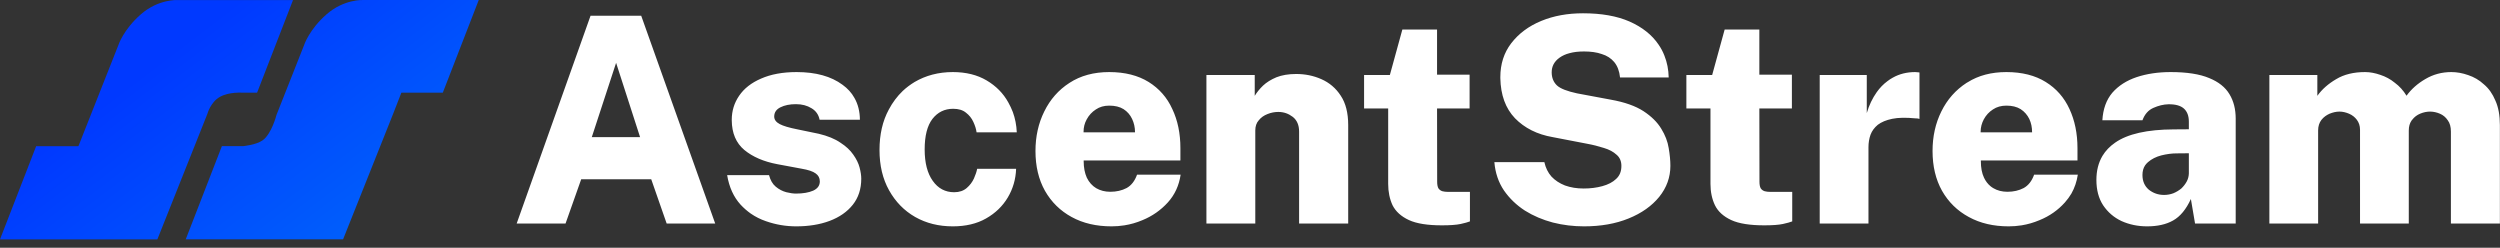 <svg width="222" height="22" viewBox="0 0 222 22" fill="none" xmlns="http://www.w3.org/2000/svg" xmlns:xlink="http://www.w3.org/1999/xlink">
	<rect x="0" y="0" width="222" height="22" fill="#333333" stroke="none"/>
	<desc>
			Created with Pixso.
	</desc>
	<defs>
		<linearGradient id="paint_linear_177_16700_0" x1="21.257" y1="0" x2="40.742" y2="25.508" gradientUnits="userSpaceOnUse">
			<stop stop-color="#0039FF"/>
			<stop offset="1" stop-color="#006EFA"/>
		</linearGradient>
	</defs>
	<path id="Union" d="M32.252 0.001C32.252 0.001 30.556 -0.093 28.999 1.271C27.441 2.635 27.006 3.998 27.006 3.998L24.552 10.205C24.552 10.205 24.129 11.889 23.318 12.462C22.736 12.874 21.579 12.979 21.579 12.979L19.703 12.979L16.492 21.255L30.465 21.255L34.909 10.111L35.642 8.23L39.321 8.23L42.513 0.001L32.252 0.001ZM12.507 1.272C14.064 -0.091 15.759 0.003 15.759 0.003L26.021 0.003L22.829 8.231L21.532 8.231C21.532 8.231 20.34 8.138 19.516 8.608C18.691 9.078 18.416 10.112 18.416 10.112L13.973 21.257L0 21.257L3.211 12.981L6.963 12.981L10.514 4C10.514 4 10.949 2.636 12.507 1.272Z" clip-rule="evenodd" fill="url(#paint_linear_177_16700_0)" fill-opacity="1" fill-rule="evenodd"/>
	<path id="AscentStream" d="M140.66 20.1C139.72 20.1 138.8 19.99 137.89 19.76C136.99 19.52 136.16 19.17 135.41 18.7C134.67 18.22 134.05 17.63 133.55 16.91C133.07 16.2 132.78 15.36 132.7 14.4L137.14 14.4C137.25 14.9 137.46 15.33 137.77 15.68C138.09 16.02 138.49 16.28 138.97 16.47C139.47 16.65 140.02 16.74 140.63 16.74C141.23 16.74 141.78 16.67 142.29 16.53C142.8 16.39 143.21 16.18 143.51 15.89C143.83 15.6 143.98 15.22 143.98 14.73C143.98 14.32 143.84 13.98 143.55 13.74C143.27 13.48 142.9 13.28 142.43 13.14C141.96 12.99 141.46 12.86 140.91 12.76L137.9 12.18C136.5 11.94 135.38 11.37 134.53 10.5C133.69 9.62 133.26 8.44 133.23 6.94C133.23 6.91 133.23 6.88 133.23 6.85C133.23 5.69 133.55 4.69 134.19 3.85C134.85 2.99 135.74 2.32 136.86 1.86C137.97 1.4 139.21 1.18 140.57 1.18C142.2 1.18 143.58 1.42 144.7 1.91C145.83 2.41 146.69 3.09 147.28 3.96Q147.6 4.42 147.8 4.94L147.8 4.94Q148.16 5.84 148.18 6.88L143.86 6.88C143.8 6.31 143.63 5.86 143.35 5.52C143.07 5.18 142.7 4.94 142.24 4.8C141.79 4.64 141.26 4.57 140.66 4.57C140.16 4.57 139.74 4.62 139.38 4.72C139.02 4.81 138.73 4.95 138.49 5.12C138.25 5.29 138.07 5.49 137.95 5.72C137.84 5.94 137.79 6.17 137.79 6.42C137.79 6.89 137.94 7.28 138.25 7.58C138.56 7.87 139.16 8.1 140.04 8.29L143.04 8.85C144.27 9.07 145.23 9.41 145.94 9.87C146.64 10.33 147.17 10.85 147.52 11.43C147.87 12 148.09 12.57 148.18 13.15C148.28 13.73 148.33 14.26 148.33 14.73C148.33 15.74 148 16.66 147.34 17.48C146.68 18.29 145.78 18.93 144.62 19.4C143.47 19.87 142.15 20.1 140.66 20.1ZM45.88 19.85L52.44 1.4L56.94 1.4L63.51 19.85L59.2 19.85L57.83 15.92L51.61 15.92L50.22 19.85L45.88 19.85ZM130.5 9.63L127.61 9.63L127.62 16.14C127.62 16.4 127.66 16.59 127.73 16.72C127.82 16.85 127.93 16.93 128.08 16.98C128.22 17.02 128.4 17.04 128.61 17.04L130.53 17.04L130.53 19.66C130.35 19.73 130.07 19.81 129.7 19.89C129.32 19.97 128.77 20.01 128.05 20.01C126.78 20.01 125.8 19.86 125.11 19.54C124.42 19.22 123.94 18.78 123.66 18.23C123.4 17.67 123.27 17.03 123.27 16.33L123.27 9.63L121.13 9.63L121.13 6.66L123.42 6.66L124.53 2.62L127.61 2.62L127.61 6.63L130.5 6.63L130.5 9.63ZM159.12 9.63L156.23 9.63L156.24 16.14C156.24 16.4 156.28 16.59 156.35 16.72C156.44 16.85 156.55 16.93 156.7 16.98C156.84 17.02 157.02 17.04 157.23 17.04L159.15 17.04L159.15 19.66C158.97 19.73 158.69 19.81 158.32 19.89C157.94 19.97 157.39 20.01 156.67 20.01C155.41 20.01 154.42 19.86 153.73 19.54C153.04 19.22 152.56 18.78 152.29 18.23C152.02 17.67 151.89 17.03 151.89 16.33L151.89 9.63L149.75 9.63L149.75 6.66L152.04 6.66L153.15 2.62L156.23 2.62L156.23 6.63L159.12 6.63L159.12 9.63ZM52.55 12.18L56.84 12.18L54.71 5.58L52.55 12.18ZM70.71 20.1C69.79 20.1 68.89 19.95 68.01 19.64Q67.28 19.39 66.66 18.96Q66.18 18.62 65.77 18.18C65.15 17.5 64.75 16.63 64.57 15.55L68.29 15.55C68.41 16 68.6 16.34 68.89 16.58C69.18 16.82 69.49 16.98 69.83 17.07C70.16 17.15 70.44 17.19 70.68 17.19C71.31 17.19 71.82 17.1 72.21 16.93C72.6 16.75 72.8 16.48 72.8 16.11C72.8 15.8 72.67 15.57 72.43 15.4C72.19 15.22 71.77 15.08 71.18 14.98L69.03 14.58Q67.22 14.24 66.1 13.32C65.36 12.7 64.99 11.82 64.98 10.69Q64.98 10.67 64.98 10.64C64.98 9.85 65.2 9.14 65.63 8.51C66.07 7.86 66.72 7.35 67.58 6.98C68.44 6.6 69.49 6.4 70.74 6.4C72.45 6.4 73.81 6.78 74.82 7.53Q75.5 8.02 75.87 8.69Q76.35 9.52 76.36 10.63L72.78 10.63C72.69 10.18 72.45 9.84 72.06 9.61C71.67 9.37 71.22 9.25 70.68 9.25C70.14 9.25 69.68 9.34 69.3 9.53C68.94 9.71 68.75 9.98 68.75 10.35C68.75 10.63 68.92 10.85 69.24 11.02C69.56 11.19 70.08 11.34 70.78 11.48L72.71 11.88C73.5 12.07 74.14 12.33 74.63 12.67C75.13 12.99 75.5 13.34 75.77 13.73C76.04 14.11 76.23 14.49 76.33 14.87C76.43 15.25 76.48 15.58 76.48 15.87C76.48 16.78 76.23 17.55 75.73 18.18C75.23 18.81 74.54 19.29 73.66 19.62C72.8 19.94 71.81 20.1 70.71 20.1ZM84.61 6.4C85.78 6.4 86.78 6.65 87.61 7.14C88.44 7.63 89.09 8.28 89.54 9.1Q89.77 9.51 89.94 9.95Q90.25 10.8 90.29 11.75L86.72 11.75C86.68 11.45 86.58 11.14 86.43 10.82C86.28 10.49 86.06 10.22 85.77 10C85.49 9.77 85.11 9.66 84.64 9.66C83.88 9.66 83.27 9.96 82.8 10.56Q82.11 11.46 82.11 13.27C82.11 14.46 82.35 15.39 82.83 16.06C83.3 16.73 83.94 17.07 84.73 17.07C85.19 17.07 85.56 16.94 85.84 16.7C86.13 16.45 86.34 16.17 86.49 15.84C86.63 15.52 86.73 15.23 86.77 14.99L90.23 14.99C90.2 15.91 89.95 16.77 89.49 17.54C89.03 18.31 88.39 18.93 87.56 19.4C86.74 19.87 85.75 20.1 84.61 20.1C83.37 20.1 82.26 19.83 81.27 19.27C80.29 18.71 79.52 17.92 78.95 16.9C78.38 15.88 78.1 14.69 78.1 13.32C78.1 11.95 78.37 10.75 78.93 9.72Q79.43 8.78 80.16 8.08Q80.64 7.63 81.22 7.28C82.21 6.7 83.34 6.4 84.61 6.4ZM96.23 14.25C96.23 14.27 96.23 14.3 96.23 14.32C96.23 14.89 96.33 15.38 96.51 15.78C96.71 16.19 96.99 16.5 97.34 16.71C97.7 16.92 98.12 17.03 98.59 17.03C99.14 17.03 99.62 16.92 100.04 16.7C100.46 16.47 100.77 16.07 100.97 15.51L104.84 15.51C104.7 16.47 104.32 17.3 103.7 17.98C103.08 18.66 102.33 19.19 101.45 19.55Q100.67 19.88 99.85 20.01L99.85 20.01L99.85 20.01Q99.29 20.1 98.71 20.1C97.36 20.1 96.18 19.83 95.16 19.27C94.15 18.72 93.36 17.94 92.79 16.94C92.23 15.94 91.95 14.76 91.95 13.41C91.95 12.12 92.21 10.95 92.73 9.9C93.25 8.84 93.99 7.99 94.97 7.36C95.95 6.72 97.13 6.4 98.5 6.4C99.9 6.4 101.06 6.7 102 7.28C102.93 7.86 103.64 8.66 104.1 9.68C104.58 10.69 104.82 11.85 104.82 13.16L104.82 14.25L96.23 14.25ZM161.59 19.85L161.59 6.66L165.77 6.66L165.77 10.04C165.97 9.35 166.27 8.73 166.65 8.19Q167.06 7.61 167.6 7.21Q167.83 7.03 168.09 6.89C168.66 6.57 169.32 6.4 170.07 6.4C170.16 6.4 170.24 6.41 170.31 6.42C170.39 6.42 170.43 6.43 170.45 6.44L170.45 10.56C170.41 10.55 170.35 10.53 170.29 10.52C170.23 10.52 170.16 10.51 170.09 10.51C169.26 10.43 168.57 10.44 168.03 10.55C167.49 10.66 167.07 10.84 166.75 11.08C166.45 11.33 166.23 11.62 166.1 11.97C165.98 12.31 165.92 12.68 165.92 13.07L165.92 19.85L161.59 19.85ZM175.9 14.25C175.9 14.27 175.9 14.3 175.9 14.32C175.9 14.89 175.99 15.38 176.18 15.78Q176.4 16.24 176.75 16.53L176.75 16.53Q176.87 16.63 177.01 16.71C177.36 16.92 177.78 17.03 178.26 17.03C178.8 17.03 179.28 16.92 179.7 16.7C180.12 16.47 180.43 16.07 180.63 15.51L184.51 15.51Q184.37 16.43 183.94 17.19Q183.69 17.61 183.36 17.98C182.75 18.66 182 19.19 181.11 19.55Q180.33 19.88 179.52 20.01Q178.95 20.1 178.37 20.1C177.03 20.1 175.85 19.83 174.83 19.27C173.81 18.72 173.02 17.94 172.45 16.94C171.89 15.94 171.61 14.76 171.61 13.41C171.61 12.12 171.87 10.95 172.39 9.9C172.91 8.84 173.66 7.99 174.63 7.36Q174.68 7.33 174.72 7.31Q176.16 6.4 178.17 6.4C179.56 6.4 180.73 6.7 181.66 7.28C182.6 7.86 183.3 8.66 183.77 9.68C184.24 10.69 184.48 11.85 184.48 13.16L184.48 14.25L175.9 14.25ZM190.66 20.1C189.84 20.1 189.08 19.94 188.39 19.63C187.71 19.31 187.17 18.84 186.76 18.23C186.36 17.62 186.16 16.87 186.16 15.98Q186.16 14.75 186.7 13.84Q187.11 13.16 187.82 12.67C188.93 11.89 190.67 11.5 193.03 11.49L194.37 11.48L194.37 10.8C194.37 10.29 194.22 9.9 193.93 9.64C193.64 9.38 193.18 9.25 192.55 9.26C192.12 9.27 191.67 9.38 191.22 9.58C190.77 9.78 190.45 10.14 190.25 10.68L186.69 10.68C186.75 9.68 187.04 8.87 187.57 8.24C188.12 7.61 188.84 7.15 189.73 6.85C190.63 6.55 191.64 6.4 192.75 6.4Q194.91 6.4 196.17 6.93Q197.43 7.44 197.98 8.37L197.98 8.37C198.35 8.98 198.53 9.7 198.53 10.54L198.53 19.85L194.92 19.85L194.55 17.67C194.13 18.59 193.6 19.23 192.97 19.58C192.35 19.93 191.58 20.1 190.66 20.1ZM201.52 19.85L201.52 6.66L205.78 6.66L205.78 8.51C206.19 7.93 206.75 7.44 207.45 7.03Q208.49 6.4 210.02 6.4C210.47 6.4 210.92 6.49 211.38 6.65C211.84 6.8 212.27 7.03 212.66 7.35C213.07 7.65 213.42 8.04 213.7 8.5C214.12 7.92 214.68 7.42 215.37 7.02C216.06 6.61 216.83 6.4 217.68 6.4C218.17 6.4 218.67 6.49 219.18 6.67C219.69 6.84 220.16 7.11 220.57 7.49C221 7.85 221.34 8.33 221.59 8.93C221.86 9.52 221.99 10.25 221.99 11.11L221.99 19.85L217.64 19.85L217.64 11.68C217.64 11.27 217.55 10.93 217.36 10.68C217.18 10.41 216.95 10.22 216.67 10.1C216.39 9.98 216.1 9.91 215.79 9.91C215.5 9.91 215.21 9.97 214.92 10.09C214.63 10.21 214.39 10.39 214.2 10.64Q214.17 10.67 214.15 10.7L214.15 10.7Q213.9 11.06 213.9 11.58L213.9 19.85L209.57 19.85L209.57 11.52C209.57 11.17 209.47 10.88 209.29 10.64C209.11 10.4 208.88 10.22 208.6 10.1C208.32 9.98 208.04 9.91 207.74 9.91C207.45 9.91 207.16 9.98 206.86 10.1Q206.66 10.19 206.48 10.32Q206.29 10.46 206.14 10.65C205.95 10.9 205.85 11.21 205.85 11.58L205.85 19.85L201.52 19.85ZM107.13 19.85L107.13 6.66L111.42 6.66L111.42 8.51C111.61 8.2 111.85 7.9 112.16 7.6C112.47 7.31 112.87 7.06 113.35 6.86C113.83 6.67 114.42 6.57 115.1 6.57C115.9 6.57 116.64 6.72 117.34 7.03C118.04 7.34 118.62 7.82 119.06 8.5C119.5 9.16 119.72 10.03 119.72 11.11L119.72 19.85L115.36 19.85L115.36 11.68C115.36 11.11 115.17 10.67 114.8 10.38C114.42 10.09 114 9.94 113.51 9.94C113.19 9.94 112.87 10 112.55 10.13C112.24 10.25 111.98 10.43 111.78 10.68C111.57 10.91 111.47 11.22 111.47 11.58L111.47 19.85L107.13 19.85ZM96.22 11.75L100.79 11.75C100.79 11.31 100.7 10.92 100.53 10.56C100.36 10.2 100.11 9.91 99.77 9.69C99.43 9.48 99.01 9.38 98.5 9.38C98.04 9.38 97.65 9.49 97.31 9.72C96.97 9.94 96.7 10.23 96.5 10.6C96.31 10.94 96.22 11.31 96.22 11.7C96.22 11.71 96.22 11.73 96.22 11.75ZM175.88 11.75L180.45 11.75C180.45 11.31 180.37 10.92 180.2 10.56C180.02 10.2 179.77 9.91 179.43 9.69C179.09 9.48 178.67 9.38 178.17 9.38C177.71 9.38 177.31 9.49 176.97 9.72C176.63 9.94 176.36 10.23 176.16 10.6C175.98 10.94 175.88 11.31 175.88 11.7C175.88 11.71 175.88 11.73 175.88 11.75ZM192.17 17.31C192.46 17.31 192.73 17.26 193 17.16C193.26 17.05 193.49 16.91 193.7 16.74C193.9 16.55 194.06 16.34 194.18 16.12C194.3 15.9 194.36 15.66 194.37 15.41L194.37 13.61L193.3 13.62C192.86 13.62 192.4 13.68 191.92 13.8C191.46 13.92 191.06 14.12 190.74 14.4Q190.59 14.53 190.48 14.69Q190.25 15.04 190.25 15.54C190.25 16.09 190.44 16.52 190.81 16.84C191.2 17.15 191.65 17.31 192.17 17.31Z" fill="#FFFFFF" fill-opacity="1" fill-rule="evenodd"/>
</svg>
